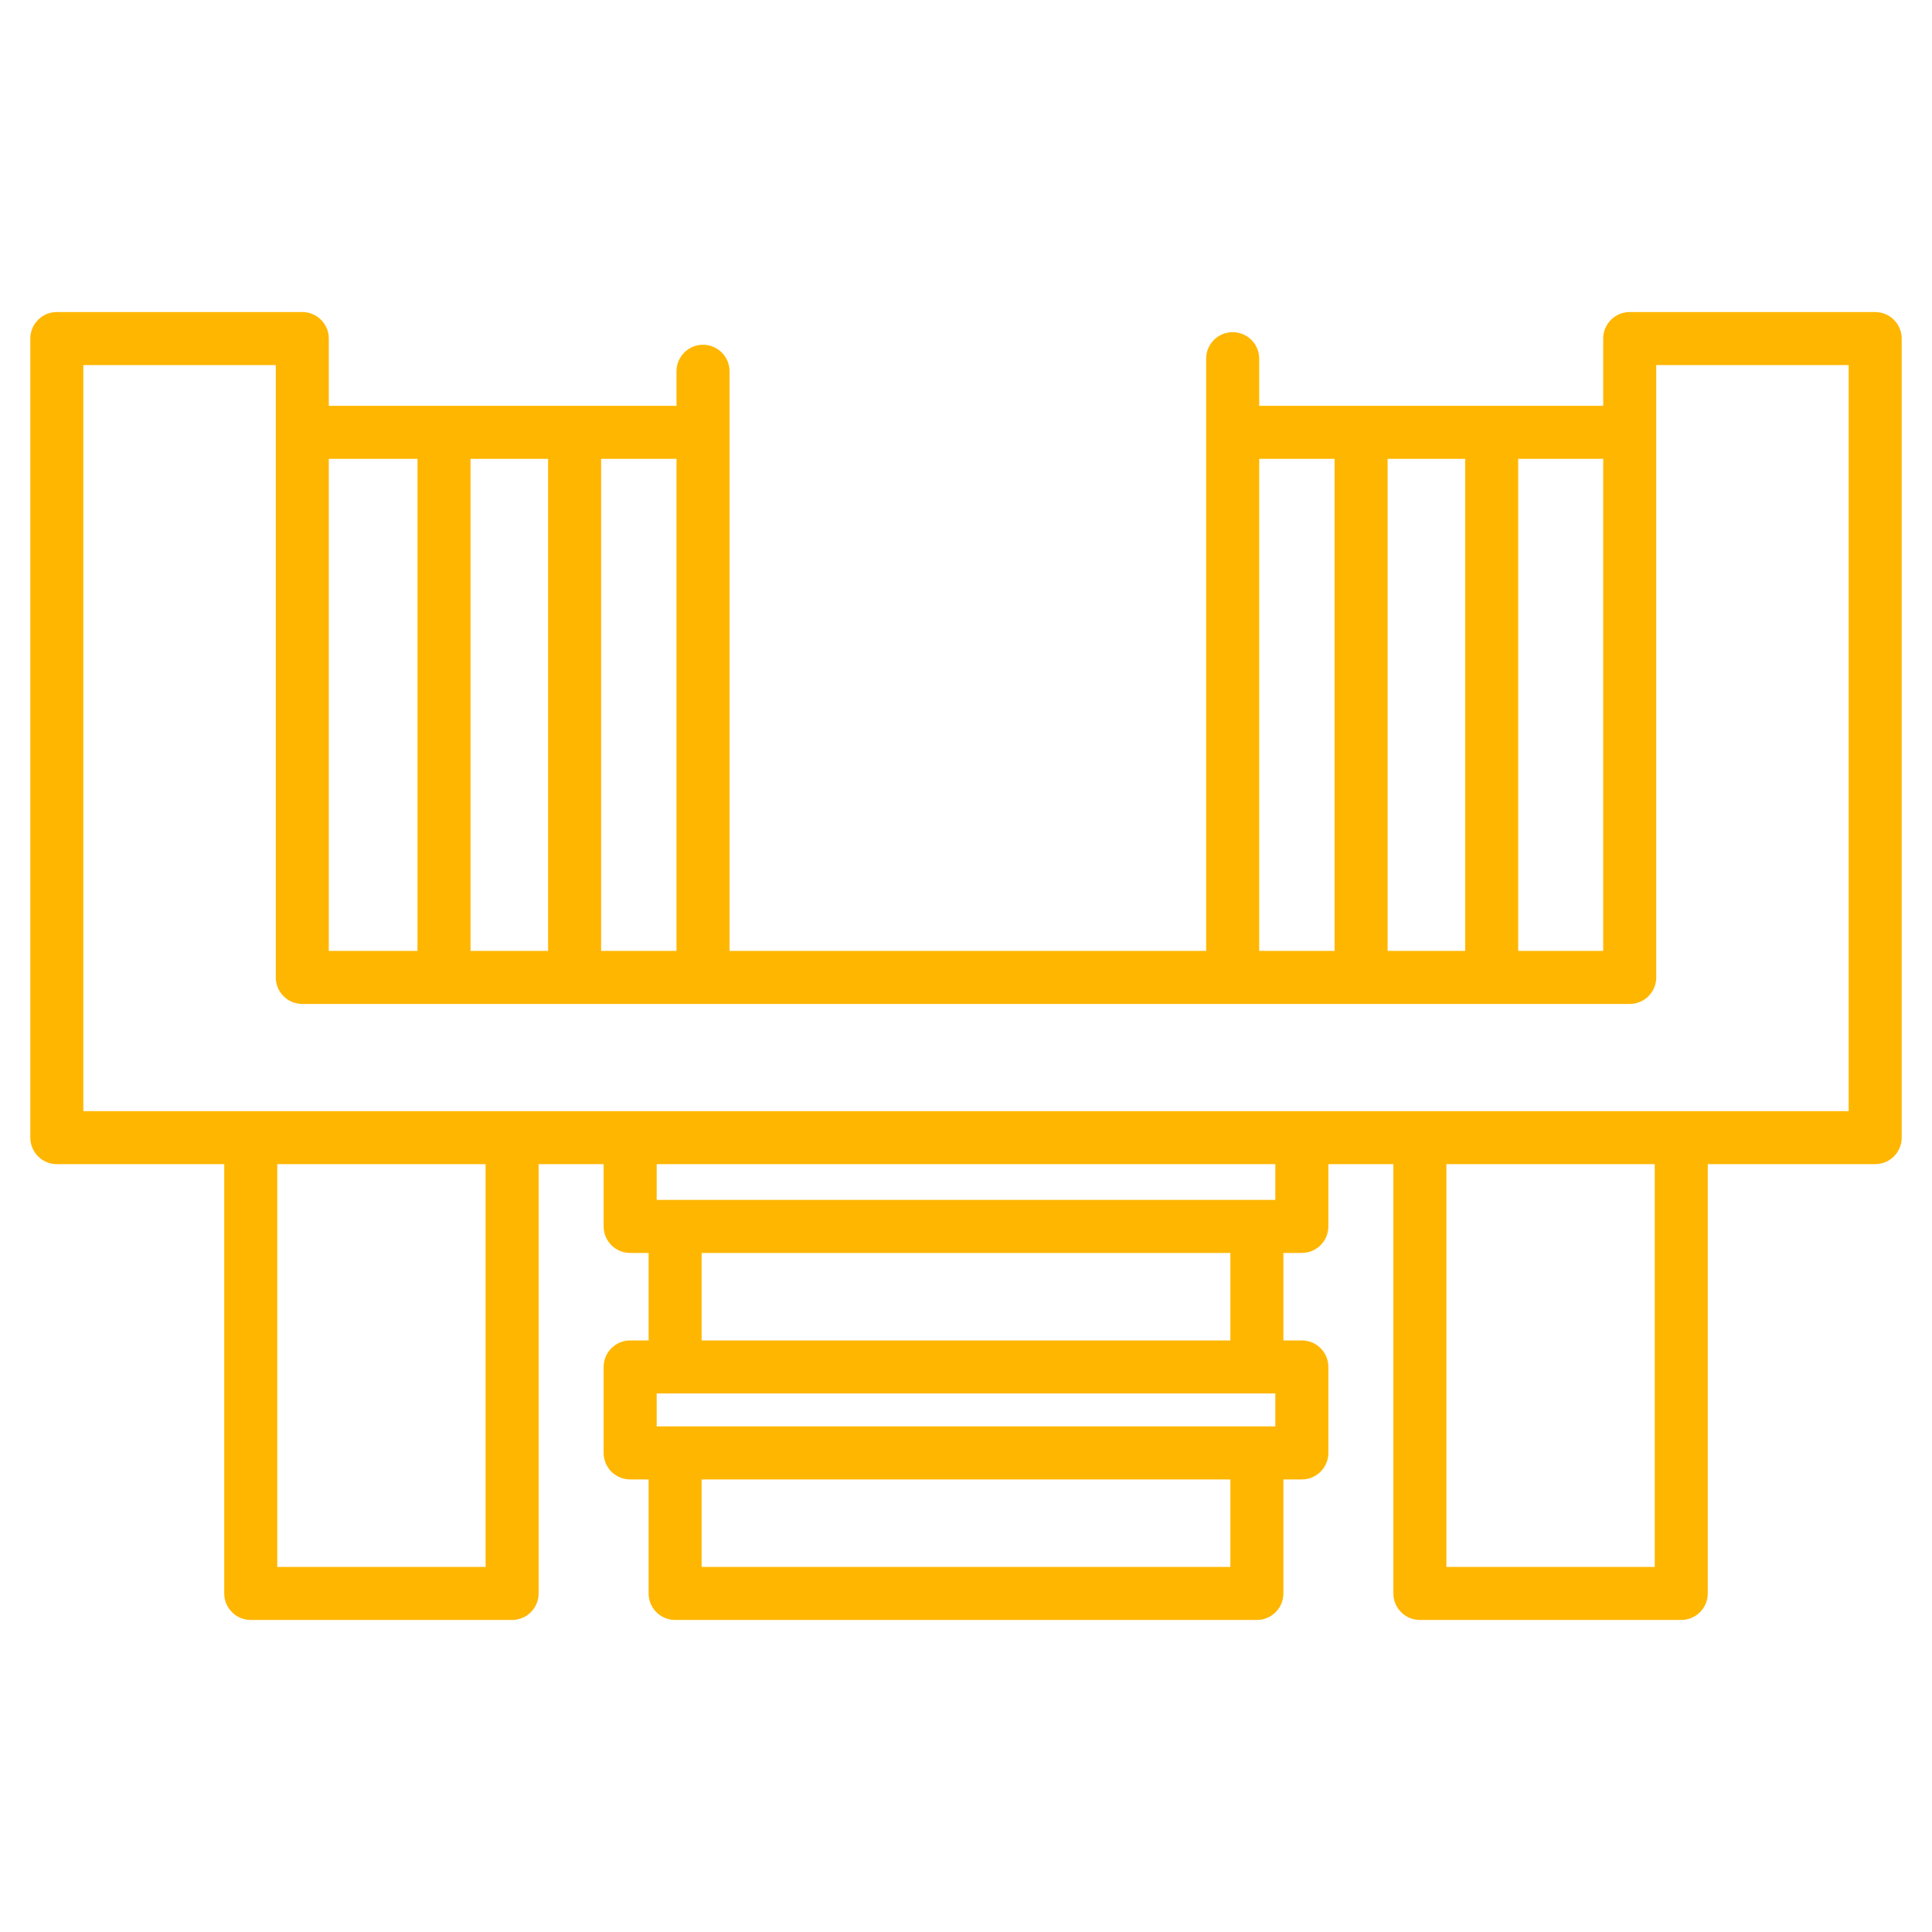 <svg xmlns="http://www.w3.org/2000/svg" xmlns:xlink="http://www.w3.org/1999/xlink" width="500" zoomAndPan="magnify" viewBox="0 0 375 375" height="500" preserveAspectRatio="xMidYMid meet" version="1.2"><g id="5ef9348a0b"><path style=" stroke:none;fill-rule:evenodd;fill:#ffb600;fill-opacity:1;" d="M 43.523 225.961 L 11.031 225.961 C 8.188 225.961 5.883 223.656 5.883 220.816 L 5.883 65.715 C 5.883 62.871 8.188 60.566 11.031 60.566 L 58.676 60.566 C 61.516 60.566 63.82 62.871 63.82 65.715 L 63.82 78.766 L 131.309 78.766 L 131.309 72.062 C 131.309 69.223 133.617 66.914 136.457 66.914 C 139.297 66.914 141.605 69.223 141.605 72.062 L 141.605 184.574 L 234.113 184.574 L 234.113 69.617 C 234.113 66.777 236.422 64.473 239.262 64.473 C 242.102 64.473 244.41 66.777 244.41 69.617 L 244.41 78.766 L 311.18 78.766 L 311.18 65.715 C 311.18 62.871 313.484 60.566 316.324 60.566 L 363.969 60.566 C 366.812 60.566 369.117 62.871 369.117 65.715 L 369.117 220.816 C 369.117 223.656 366.812 225.961 363.969 225.961 L 331.477 225.961 L 331.477 309.285 C 331.477 312.129 329.172 314.434 326.332 314.434 L 275.598 314.434 C 272.758 314.434 270.453 312.129 270.453 309.285 L 270.453 225.961 L 257.836 225.961 L 257.836 238.047 C 257.836 240.891 255.531 243.195 252.688 243.195 L 249.105 243.195 L 249.105 260.176 L 252.688 260.176 C 255.531 260.176 257.836 262.48 257.836 265.324 L 257.836 282.012 C 257.836 284.855 255.531 287.156 252.688 287.156 L 249.105 287.156 L 249.105 309.285 C 249.105 312.129 246.801 314.434 243.961 314.434 L 131.039 314.434 C 128.199 314.434 125.895 312.129 125.895 309.285 L 125.895 287.156 L 122.312 287.156 C 119.469 287.156 117.164 284.855 117.164 282.012 L 117.164 265.324 C 117.164 262.48 119.469 260.176 122.312 260.176 L 125.895 260.176 L 125.895 243.195 L 122.312 243.195 C 119.469 243.195 117.164 240.891 117.164 238.047 L 117.164 225.961 L 104.547 225.961 L 104.547 309.285 C 104.547 312.129 102.242 314.434 99.402 314.434 L 48.668 314.434 C 45.828 314.434 43.523 312.129 43.523 309.285 Z M 63.82 89.062 L 63.82 184.574 L 81.039 184.574 L 81.039 89.062 Z M 91.332 184.574 L 106.383 184.574 L 106.383 89.062 L 91.332 89.062 Z M 116.676 184.574 L 131.309 184.574 L 131.309 89.062 L 116.676 89.062 Z M 316.324 194.867 L 58.676 194.867 C 55.832 194.867 53.527 192.562 53.527 189.723 L 53.527 70.859 L 16.176 70.859 L 16.176 215.668 L 358.824 215.668 L 358.824 70.859 L 321.473 70.859 L 321.473 189.723 C 321.473 192.562 319.168 194.867 316.324 194.867 Z M 244.41 184.574 L 259.043 184.574 L 259.043 89.062 L 244.41 89.062 Z M 269.336 184.574 L 284.387 184.574 L 284.387 89.062 L 269.336 89.062 Z M 294.68 184.574 L 311.18 184.574 L 311.18 89.062 L 294.68 89.062 Z M 321.184 225.961 L 280.746 225.961 L 280.746 304.141 L 321.184 304.141 Z M 247.539 225.961 L 127.461 225.961 L 127.461 232.902 L 247.539 232.902 Z M 94.254 225.961 L 53.816 225.961 L 53.816 304.141 L 94.254 304.141 Z M 238.812 243.195 L 136.188 243.195 L 136.188 260.176 L 238.812 260.176 Z M 238.812 287.156 L 136.188 287.156 L 136.188 304.141 L 238.812 304.141 Z M 247.539 270.469 L 127.461 270.469 L 127.461 276.863 L 247.539 276.863 Z M 247.539 270.469 "/></g></svg>